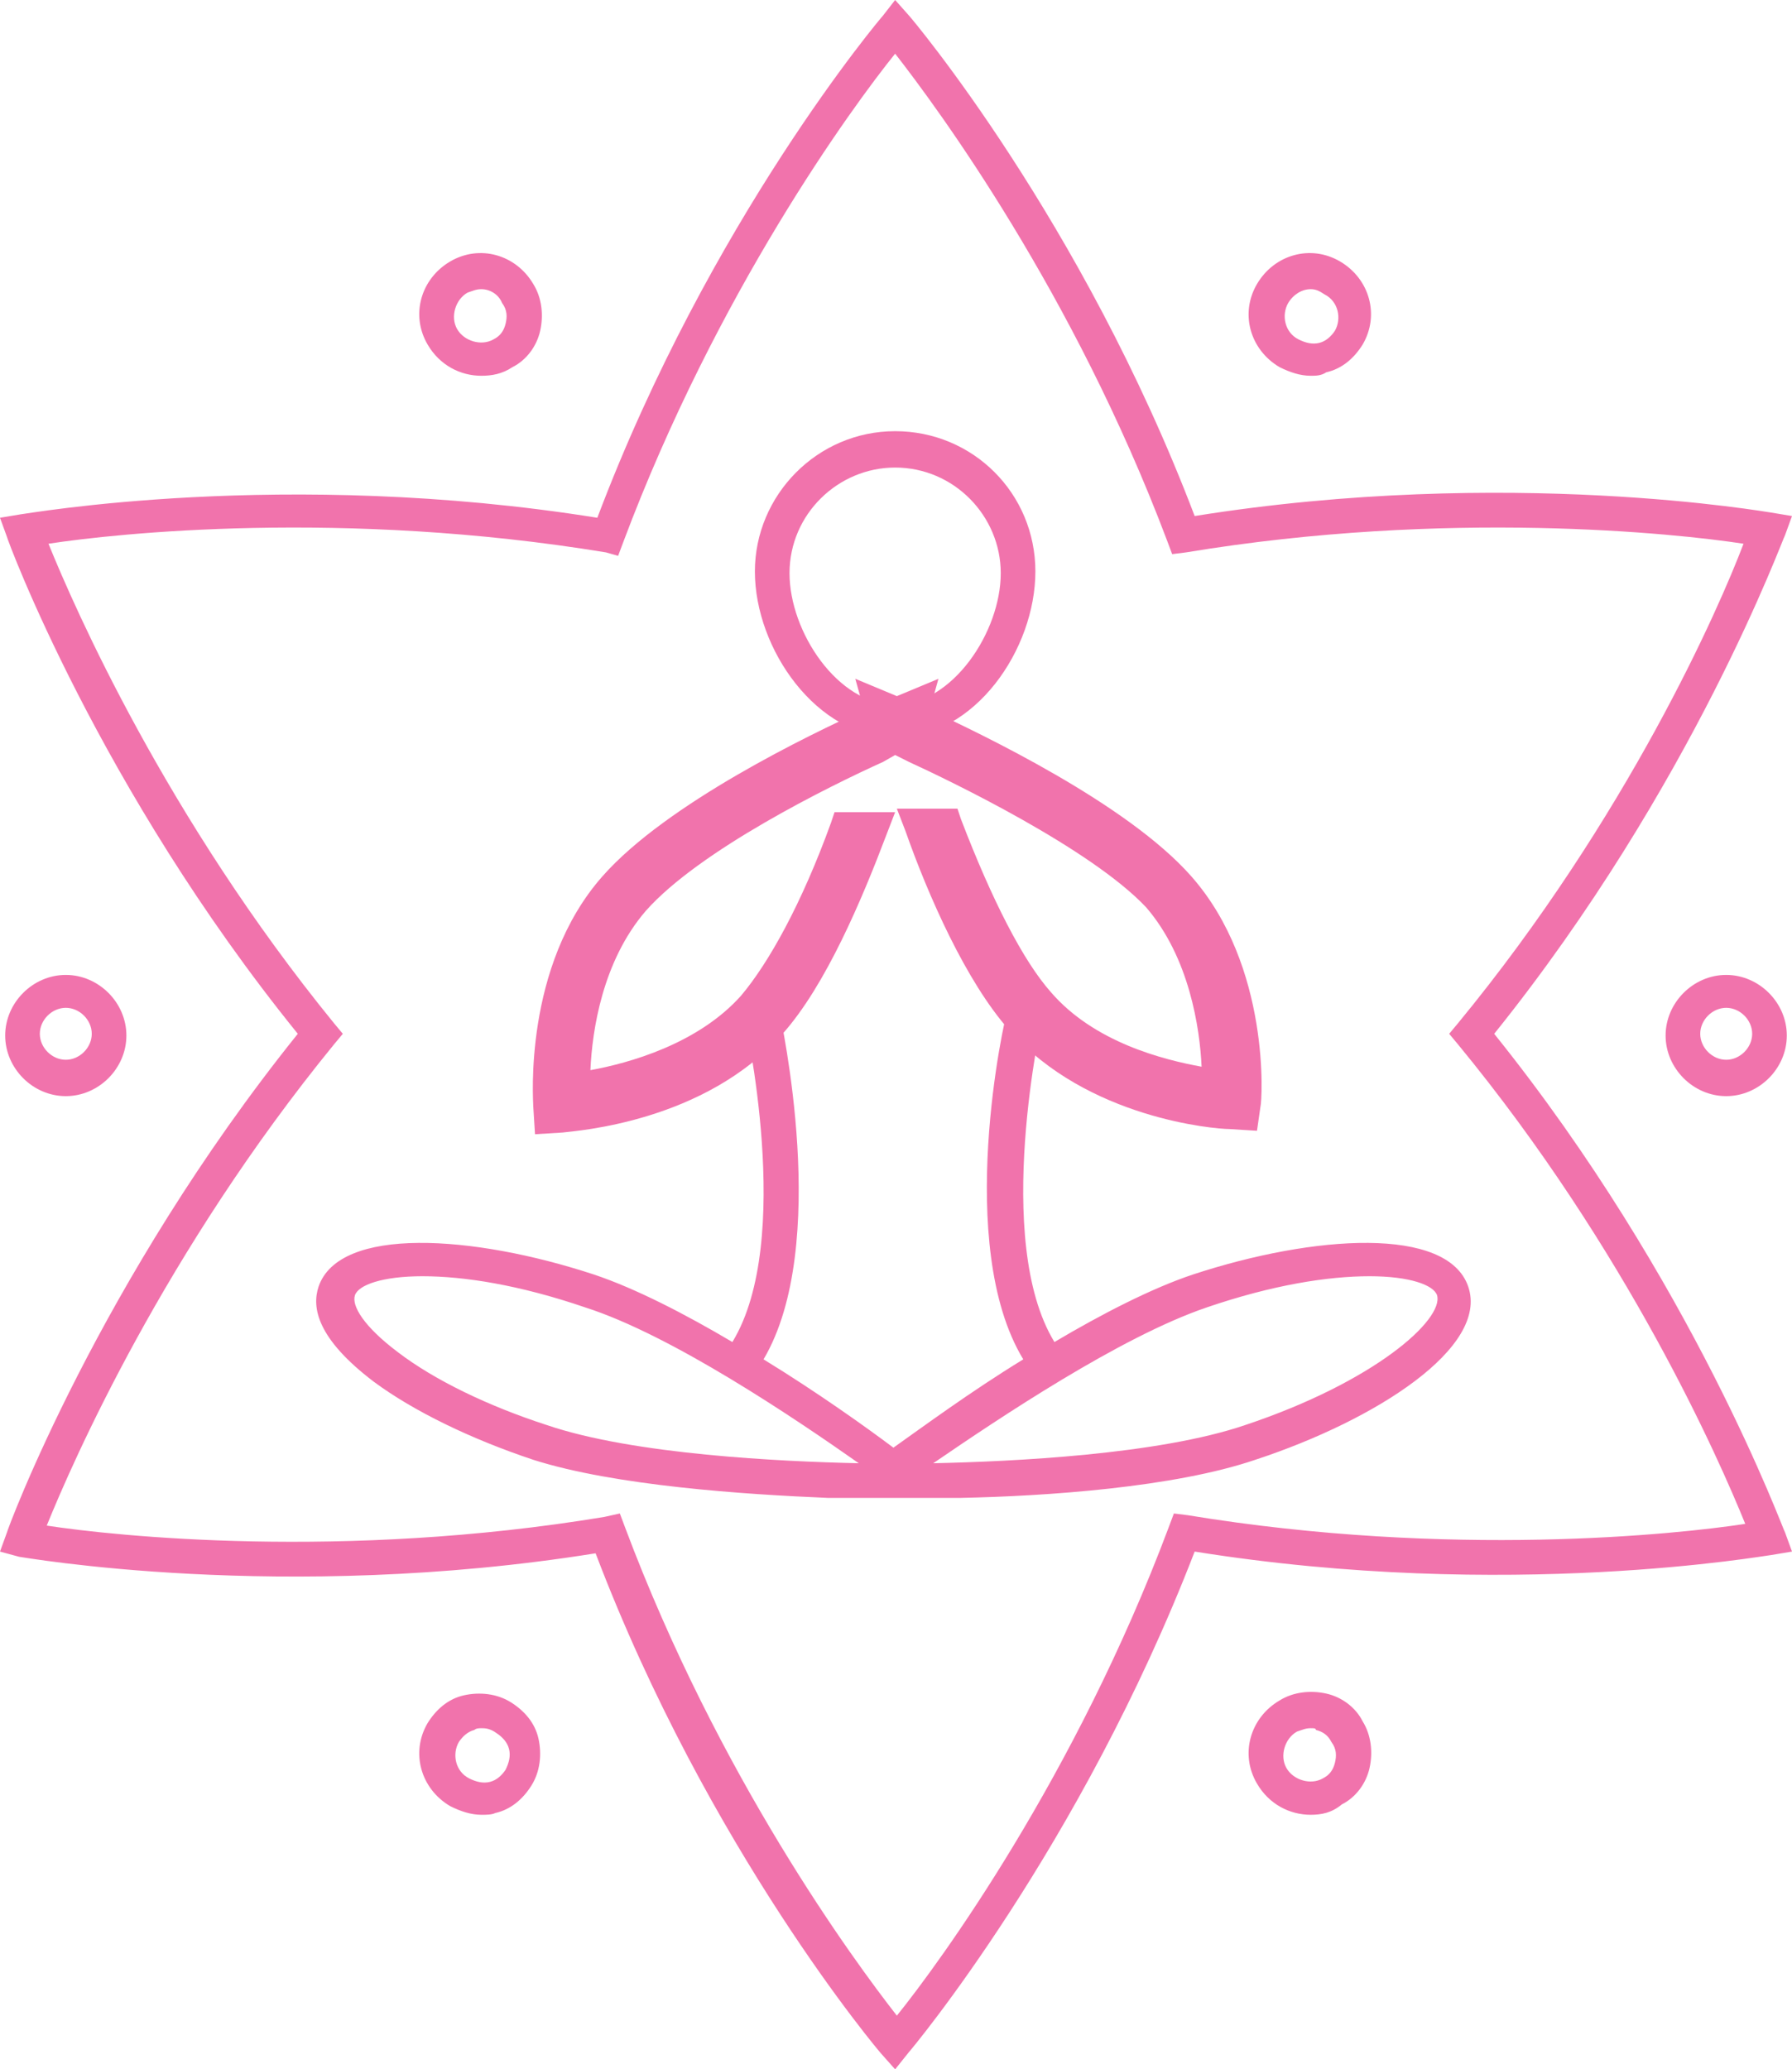 <?xml version="1.0" encoding="utf-8"?>
<!-- Generator: Adobe Illustrator 23.0.1, SVG Export Plug-In . SVG Version: 6.00 Build 0)  -->
<svg version="1.1" id="Ebene_1" xmlns="http://www.w3.org/2000/svg" xmlns:xlink="http://www.w3.org/1999/xlink" x="0px" y="0px"
	 viewBox="0 0 103.5 119.5" style="enable-background:new 0 0 103.5 119.5;" xml:space="preserve">
<style type="text/css">
	.st0{fill:#F173AC;}
	.st1{fill:#F0E1F0;}
</style>
<g>
	<g>
		<path class="st0" d="M52,86.5c-0.2,0-0.4,0-0.6,0c-0.4,0-0.6,0-0.7,0l-2.9,0l0,0c-4.8-0.2-12.3-0.7-17-2.2
			c-3.6-1.2-6.9-2.8-9.2-4.5c-3.3-2.5-3.6-4.3-3.2-5.5c1.2-3.5,8.9-3,15.9-0.7c2.4,0.8,5.3,2.3,8,3.9c3.6-5.9,0.7-18.6,0.7-18.8
			l2-0.4c0.1,0.6,3,13.6-0.9,20.2c3.1,1.9,5.9,3.9,7.5,5.1c1.7-1.2,4.4-3.2,7.5-5.1c-4-6.6-1.1-19.7-0.9-20.2l2,0.4
			c0,0.1-2.9,12.9,0.7,18.8c2.7-1.6,5.6-3.1,8-3.9c7-2.3,14.7-2.8,15.9,0.7c1.2,3.5-5.3,7.7-12.3,10c-4.7,1.6-12.1,2.1-17,2.2l0,0
			l-2.9,0C52.6,86.5,52.4,86.5,52,86.5z M24.4,73.7c-2.3,0-3.7,0.5-3.9,1.1c-0.2,0.6,0.5,1.8,2.5,3.3c2.1,1.6,5.2,3.1,8.6,4.2
			c5,1.7,13.5,2.1,18,2.2c-3.7-2.6-10.8-7.4-15.8-9C30,74.2,26.8,73.7,24.4,73.7z M79.1,73.7c-2.4,0-5.6,0.5-9.4,1.8
			c-5,1.7-12,6.4-15.8,9c4.6-0.1,13-0.5,18-2.2c7.5-2.5,11.5-6.1,11.1-7.5C82.8,74.2,81.4,73.7,79.1,73.7z M51.7,42.6
			c-4.5,0-8.1-5.1-8.1-9.6c0-4.4,3.6-8.1,8.1-8.1s8.1,3.6,8.1,8.1C59.8,37.5,56.3,42.6,51.7,42.6z M51.7,27c-3.3,0-6.1,2.7-6.1,6.1
			c0,3.4,2.8,7.6,6.1,7.6s6.1-4.2,6.1-7.6C57.8,29.8,55.1,27,51.7,27z"/>
	</g>
	<g>
		<path class="st1" d="M67.9,51.1c-4-4.5-13.9-8.9-15.5-9.7l0.2-0.6l-0.8,0.3l-0.8-0.3l0.2,0.6c-1.6,0.7-11.5,5.2-15.5,9.7
			c-4.3,4.9-3.8,12.3-3.8,12.6l0,0.6l0.6,0c0.3,0,7.7-0.4,12-5.3c2.4-2.7,4.4-7.4,5.8-11.2h-1.4c-1.4,3.6-3.3,7.9-5.4,10.3
			c-3.3,3.7-8.6,4.6-10.5,4.8c0-1.9,0.2-7.3,3.5-11c3.2-3.7,11-7.5,14-8.9l1.2-0.6l1.2,0.6c3,1.4,10.8,5.2,14,8.9
			c3.3,3.7,3.5,9.1,3.5,11c-1.8-0.2-7.2-1.1-10.5-4.8c-2.1-2.4-4.1-6.7-5.4-10.3h-1.4c1.4,3.8,3.5,8.5,5.8,11.2
			c4.3,4.9,11.7,5.3,12,5.3l0.6,0l0-0.6C71.7,63.4,72.2,56,67.9,51.1"/>
	</g>
	<g>
		<path class="st0" d="M72.6,65.3L71,65.2c-0.8,0-8.2-0.6-12.7-5.7c-2.5-2.8-4.7-7.8-6-11.5l-0.5-1.3h3.5l0.2,0.6
			c1.8,4.7,3.6,8.2,5.2,10c2.5,2.9,6.5,3.9,8.7,4.3c-0.1-2.2-0.7-6.3-3.2-9.2C63,49,54.9,45.1,52.5,44l-0.8-0.4L51,44
			c-3.1,1.4-10.6,5.1-13.7,8.6c-2.5,2.9-3.1,6.9-3.2,9.2c2.2-0.4,6.2-1.5,8.7-4.3c1.6-1.9,3.5-5.3,5.2-10l0.2-0.6h3.5l-0.5,1.3
			c-1.4,3.7-3.5,8.7-6,11.5c-4.5,5.1-11.9,5.6-12.7,5.7l-1.6,0.1l-0.1-1.6c0-0.3-0.6-8.1,4-13.3c3.7-4.2,12-8.2,15.1-9.6l-0.5-1.8
			l2.4,1l2.4-1l-0.5,1.8c3,1.4,11.4,5.4,15.1,9.6h0c4.6,5.2,4.1,13,4,13.3L72.6,65.3z"/>
	</g>
	<g>
		<path class="st0" d="M51.7,119.5l-0.8-0.9c-0.1-0.1-10-11.8-16.5-28.9c-18.1,2.9-33.2,0.2-33.3,0.2L0,89.6l0.4-1.1
			C0.4,88.4,5.7,74,17.2,59.7C5.7,45.5,0.4,31.1,0.4,31L0,29.9l1.2-0.2c0.2,0,15.2-2.7,33.3,0.2C41,12.7,50.9,1,51,0.9L51.7,0
			l0.8,0.9C52.6,1,62.5,12.7,69,29.8c18.1-2.9,33.2-0.2,33.3-0.2l1.2,0.2l-0.4,1.1c-0.1,0.1-5.3,14.5-16.8,28.8
			C97.8,74,103,88.4,103.1,88.5l0.4,1.1l-1.2,0.2c-0.2,0-15.2,2.7-33.3-0.2c-6.6,17.1-16.4,28.8-16.5,28.9L51.7,119.5z M35.8,87.4
			l0.3,0.8c5.4,14.4,13.2,25,15.7,28.2c2.5-3.1,10.3-13.8,15.7-28.2l0.3-0.8l0.8,0.1c15.2,2.5,28.3,1.1,32.2,0.5
			c-1.5-3.7-6.8-15.8-16.6-27.7l-0.5-0.6l0.5-0.6c9.8-11.9,15.1-24,16.5-27.7c-3.9-0.6-17.1-2-32.2,0.5l-0.8,0.1l-0.3-0.8
			C62,16.9,54.2,6.3,51.7,3.1c-2.5,3.1-10.3,13.8-15.7,28.2l-0.3,0.8L35,31.9c-15.2-2.5-28.3-1.1-32.2-0.5
			c1.5,3.7,6.8,15.8,16.5,27.7l0.5,0.6l-0.5,0.6C9.5,72.3,4.2,84.4,2.7,88.1c3.9,0.6,17.1,2,32.2-0.5L35.8,87.4z M27.8,104.8
			c-0.6,0-1.2-0.2-1.8-0.5c-1.7-1-2.3-3.1-1.3-4.8c0.5-0.8,1.2-1.4,2.1-1.6c0.9-0.2,1.9-0.1,2.7,0.4c0.8,0.5,1.4,1.2,1.6,2.1
			c0.2,0.9,0.1,1.9-0.4,2.7c-0.5,0.8-1.2,1.4-2.1,1.6C28.4,104.8,28.1,104.8,27.8,104.8z M27.8,99.8c-0.1,0-0.3,0-0.4,0.1
			c-0.4,0.1-0.7,0.4-0.9,0.7c-0.4,0.7-0.2,1.7,0.6,2.1c0.4,0.2,0.8,0.3,1.2,0.2c0.4-0.1,0.7-0.4,0.9-0.7c0.2-0.4,0.3-0.8,0.2-1.2
			c-0.1-0.4-0.4-0.7-0.7-0.9l0,0C28.3,99.8,28,99.8,27.8,99.8z M75.7,104.8c-1.2,0-2.4-0.6-3.1-1.8c-1-1.7-0.4-3.8,1.3-4.8
			c0.8-0.5,1.8-0.6,2.7-0.4c0.9,0.2,1.7,0.8,2.1,1.6c0.5,0.8,0.6,1.8,0.4,2.7c-0.2,0.9-0.8,1.7-1.6,2.1
			C76.9,104.7,76.3,104.8,75.7,104.8z M75.7,99.8c-0.3,0-0.5,0.1-0.8,0.2c-0.7,0.4-1,1.4-0.6,2.1c0.4,0.7,1.4,1,2.1,0.6
			c0.4-0.2,0.6-0.5,0.7-0.9c0.1-0.4,0.1-0.8-0.2-1.2c-0.2-0.4-0.5-0.6-0.9-0.7C76,99.8,75.9,99.8,75.7,99.8z M99.7,63.3
			c-1.9,0-3.5-1.6-3.5-3.5s1.6-3.5,3.5-3.5s3.5,1.6,3.5,3.5S101.6,63.3,99.7,63.3z M99.7,58.2c-0.8,0-1.5,0.7-1.5,1.5
			s0.7,1.5,1.5,1.5s1.5-0.7,1.5-1.5S100.5,58.2,99.7,58.2z M3.8,63.3c-1.9,0-3.5-1.6-3.5-3.5s1.6-3.5,3.5-3.5c1.9,0,3.5,1.6,3.5,3.5
			S5.7,63.3,3.8,63.3z M3.8,58.2c-0.8,0-1.5,0.7-1.5,1.5s0.7,1.5,1.5,1.5c0.8,0,1.5-0.7,1.5-1.5S4.6,58.2,3.8,58.2z M75.7,21.7
			c-0.6,0-1.2-0.2-1.8-0.5c-1.7-1-2.3-3.1-1.3-4.8c1-1.7,3.1-2.3,4.8-1.3c1.7,1,2.3,3.1,1.3,4.8c-0.5,0.8-1.2,1.4-2.1,1.6
			C76.3,21.7,76,21.7,75.7,21.7z M75.7,16.7c-0.5,0-1,0.3-1.3,0.8c-0.4,0.7-0.2,1.7,0.6,2.1l0,0c0.4,0.2,0.8,0.3,1.2,0.2
			c0.4-0.1,0.7-0.4,0.9-0.7c0.4-0.7,0.2-1.7-0.6-2.1C76.2,16.8,76,16.7,75.7,16.7z M27.8,21.7c-1.2,0-2.4-0.6-3.1-1.8
			c-1-1.7-0.4-3.8,1.3-4.8c1.7-1,3.8-0.4,4.8,1.3c0.5,0.8,0.6,1.8,0.4,2.7c-0.2,0.9-0.8,1.7-1.6,2.1C29,21.6,28.4,21.7,27.8,21.7z
			 M27.8,16.7c-0.3,0-0.5,0.1-0.8,0.2c-0.7,0.4-1,1.4-0.6,2.1c0.4,0.7,1.4,1,2.1,0.6h0c0.4-0.2,0.6-0.5,0.7-0.9s0.1-0.8-0.2-1.2
			C28.8,17,28.3,16.7,27.8,16.7z"/>
	</g>
</g>
</svg>
